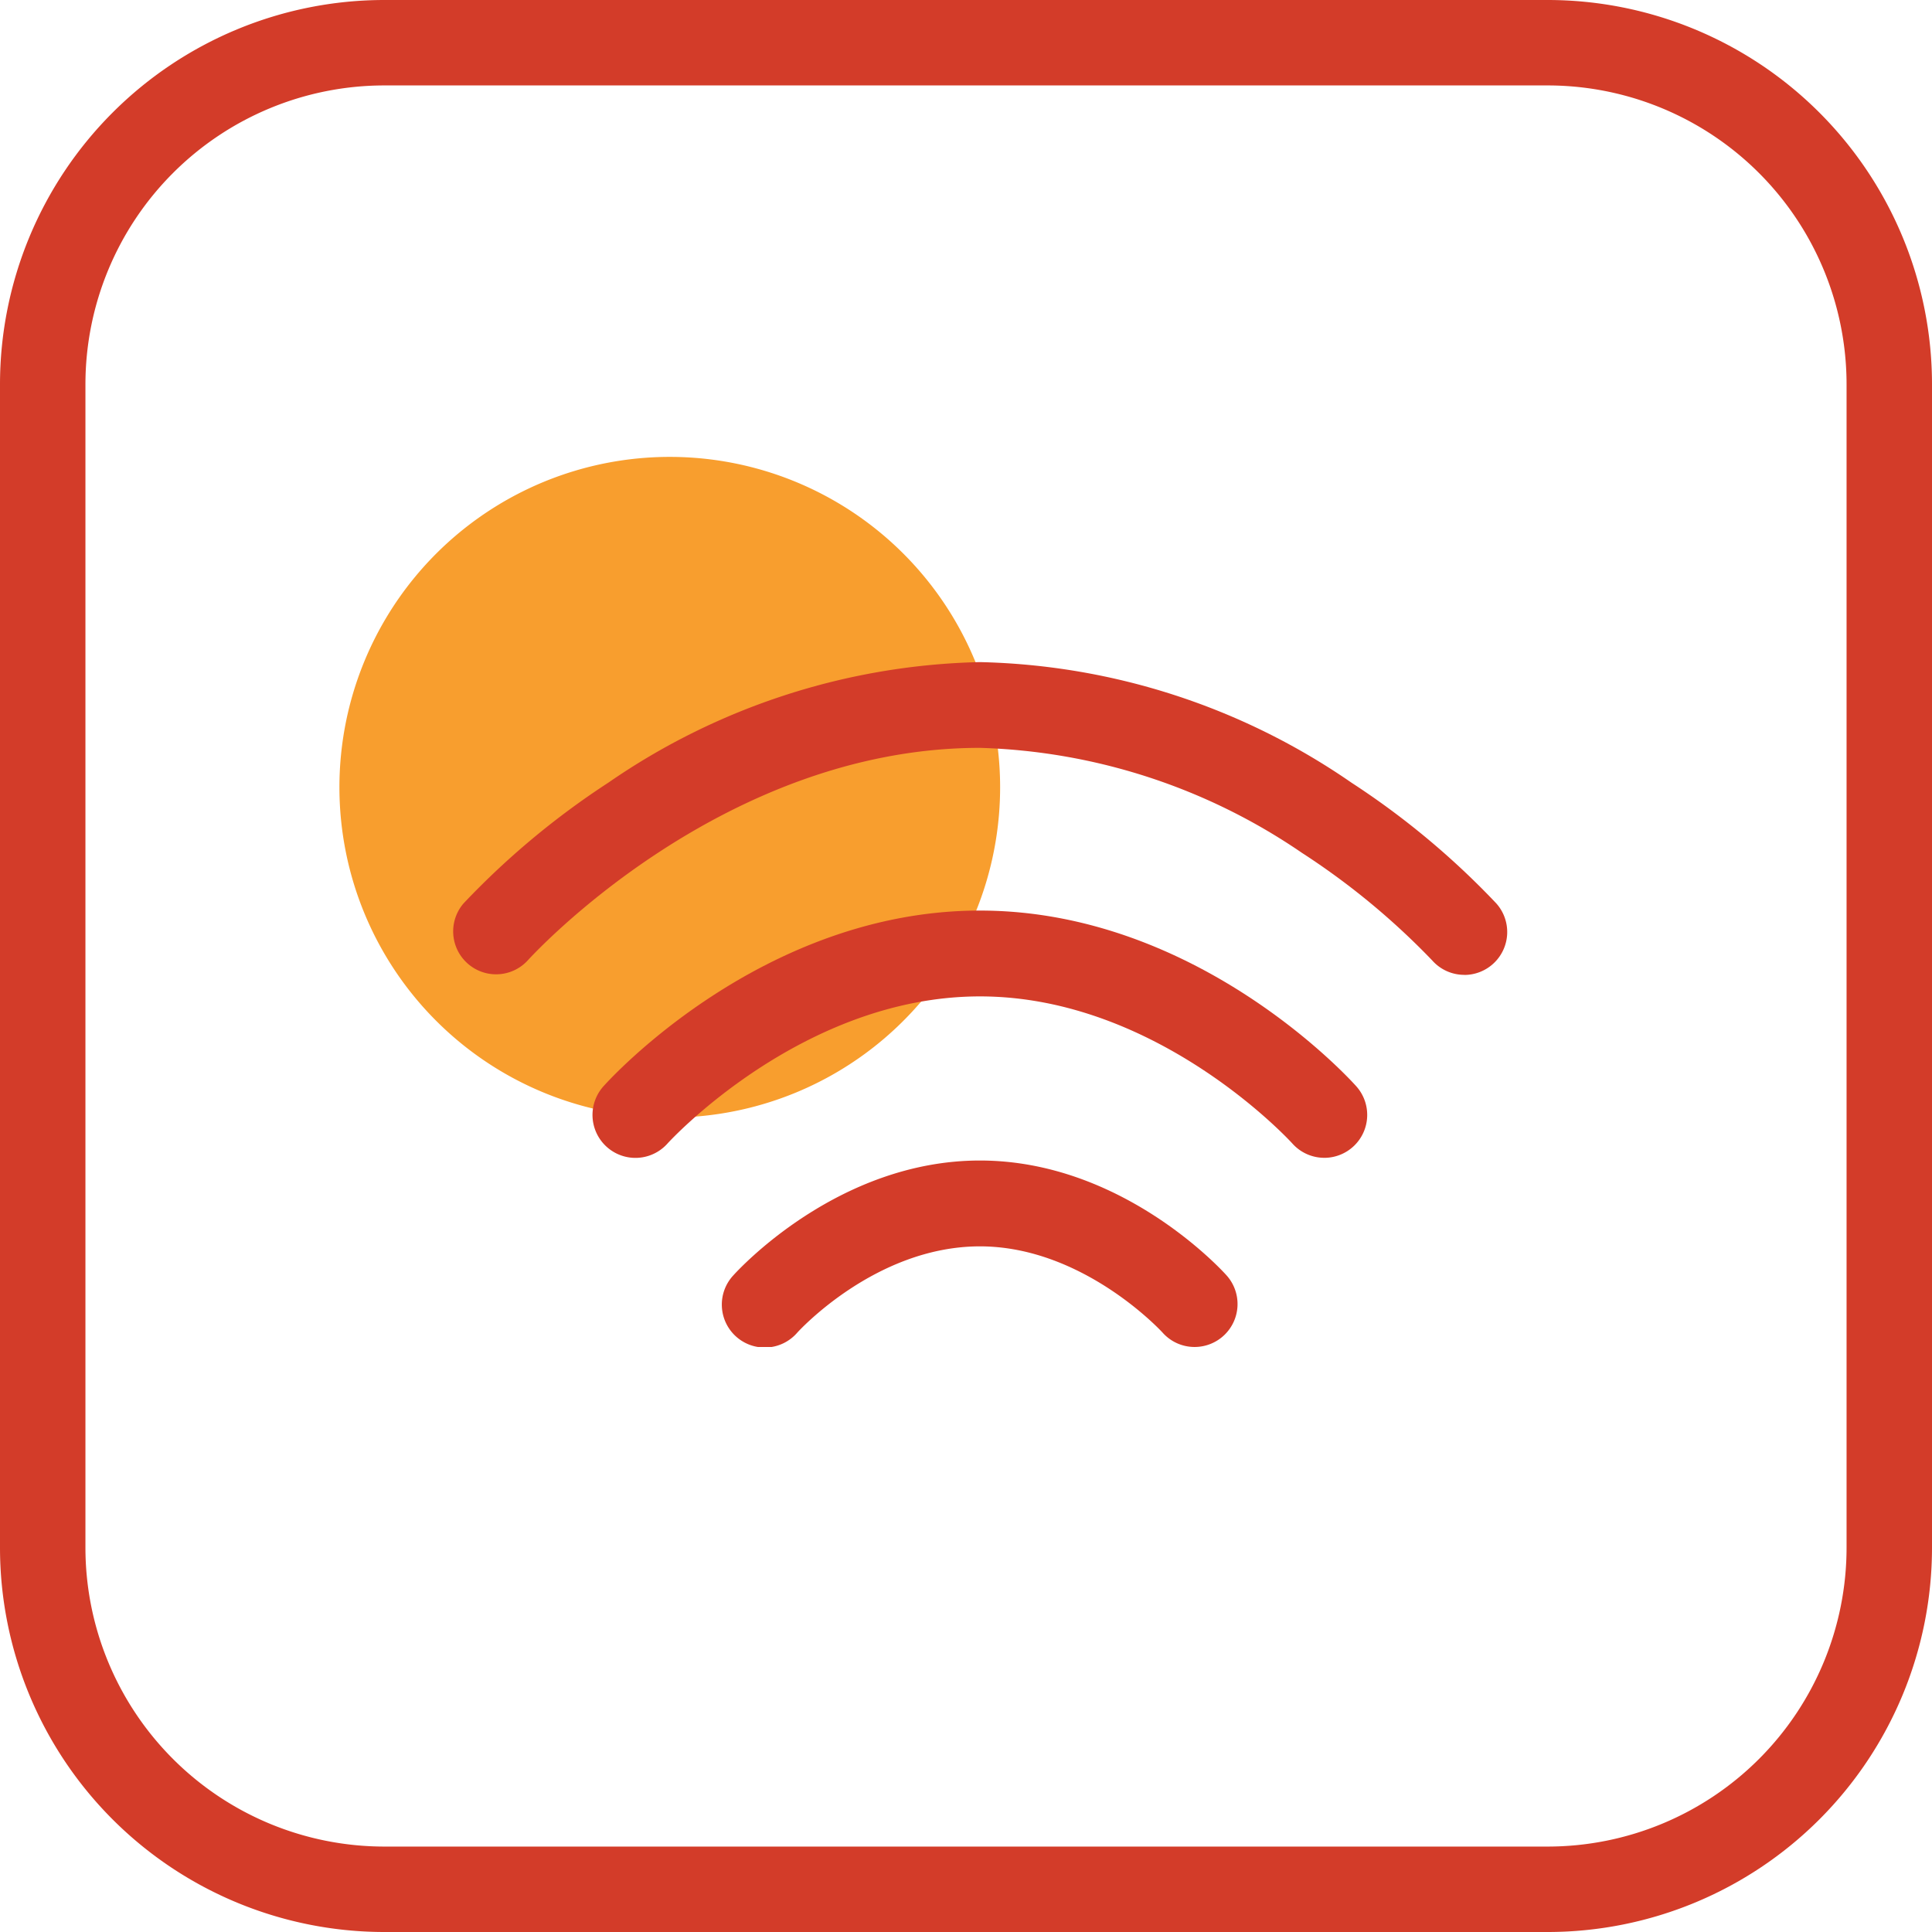 <svg xmlns="http://www.w3.org/2000/svg" xmlns:xlink="http://www.w3.org/1999/xlink" width="90.457" height="90.457" viewBox="0 0 90.457 90.457">
  <defs>
    <clipPath id="clip-path">
      <rect id="Rectangle_14859" data-name="Rectangle 14859" width="54.673" height="41.674" fill="none"/>
    </clipPath>
  </defs>
  <g id="sell_and_scan_anywhere_Icon" transform="translate(-269 -1275.367)">
    <g id="Group_914" data-name="Group 914" transform="translate(269 1275.367)">
      <path id="Rectangle_943" data-name="Rectangle 943" d="M18,4A14,14,0,0,0,4,18V72.457a14,14,0,0,0,14,14H72.457a14,14,0,0,0,14-14V18a14,14,0,0,0-14-14H18m0-4H72.457a18,18,0,0,1,18,18V72.457a18,18,0,0,1-18,18H18a18,18,0,0,1-18-18V18A18,18,0,0,1,18,0Z" transform="translate(0 0)" fill="#d33c29"/>
    </g>
    <g id="Group_3400" data-name="Group 3400" transform="translate(284.892 1296.759)">
      <g id="Group_3399" data-name="Group 3399" transform="translate(0 0)" clip-path="url(#clip-path)">
        <path id="Path_116191" data-name="Path 116191" d="M30.934,15.466A15.467,15.467,0,1,1,15.468,0,15.466,15.466,0,0,1,30.934,15.466" transform="translate(0 0)" fill="#f89e2e"/>
        <path id="Path_116192" data-name="Path 116192" d="M32.373,27.583a2,2,0,0,1-1.5-.672c-.032-.036-3.706-4.039-8.553-4.039-4.893,0-8.515,4-8.551,4.039a2.01,2.01,0,1,1-3-2.675c.2-.22,4.877-5.383,11.551-5.383s11.357,5.163,11.553,5.383a2.01,2.01,0,0,1-1.5,3.347Z" transform="translate(7.668 14.091)" fill="#d33c29"/>
        <path id="Path_116193" data-name="Path 116193" d="M41.045,23.732a2,2,0,0,1-1.5-.672c-.059-.066-6.286-6.885-14.625-6.885s-14.568,6.82-14.63,6.889a2.01,2.01,0,0,1-3-2.678c.3-.336,7.456-8.23,17.627-8.23s17.325,7.894,17.625,8.23a2.01,2.01,0,0,1-1.5,3.347Z" transform="translate(5.07 9.085)" fill="#d33c29"/>
        <path id="Path_116194" data-name="Path 116194" d="M50.4,20.143a2,2,0,0,1-1.5-.672A34.207,34.207,0,0,0,42.8,14.433,28.112,28.112,0,0,0,27.719,9.515c-12.157,0-21.086,9.856-21.174,9.956a2.01,2.01,0,0,1-3-2.675,37.47,37.47,0,0,1,6.78-5.653A31.8,31.8,0,0,1,27.719,5.5a31.8,31.8,0,0,1,17.4,5.647,37.466,37.466,0,0,1,6.78,5.653,2.01,2.01,0,0,1-1.5,3.347Z" transform="translate(2.268 4.108)" fill="#d33c29"/>
      </g>
    </g>
  </g>
</svg>
